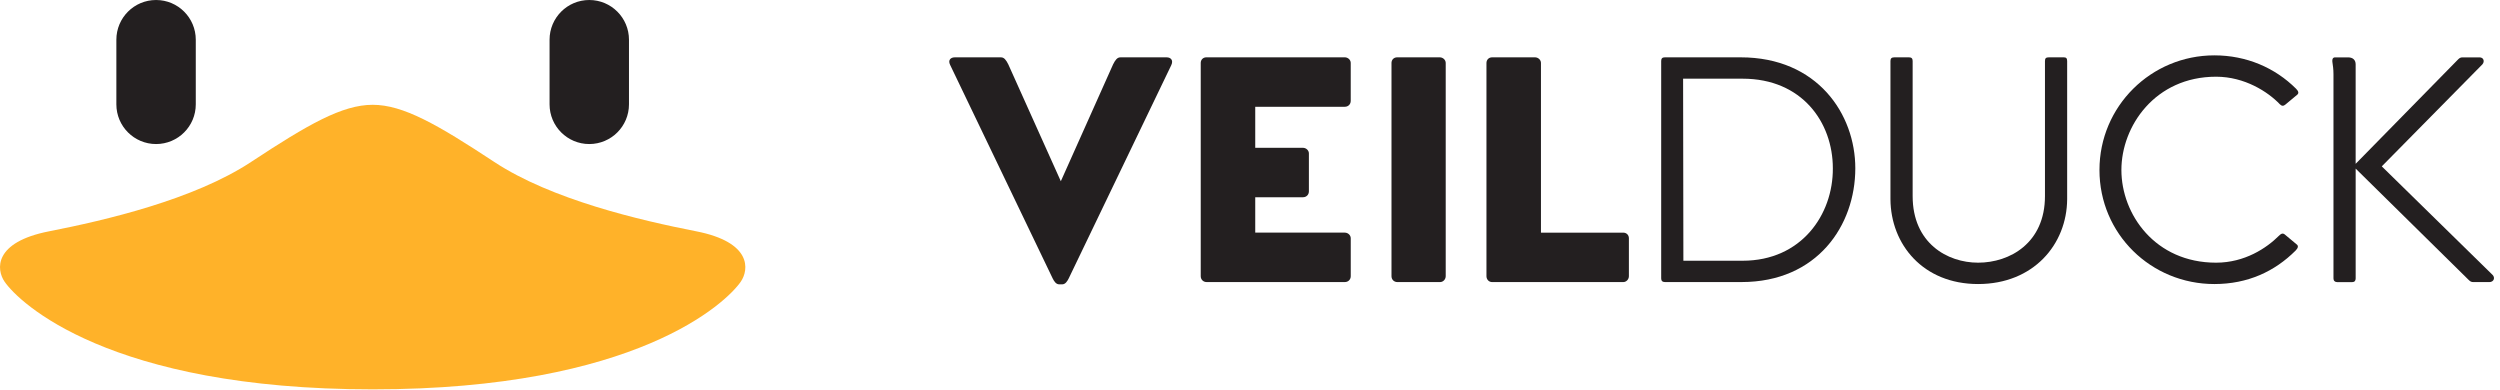 <svg height="24" viewBox="0 0 154 24" width="154" xmlns="http://www.w3.org/2000/svg"><g fill="none" fill-rule="evenodd" transform=""><g fill="#231f20"><path d="m72.149 4.017-6.317 13.135c-.086.173-.208.363-.398.363h-.191c-.19 0-.312-.19-.398-.363l-6.316-13.152c-.156-.312.052-.467.276-.467h2.856c.191 0 .312.156.45.433l3.236 7.199 3.219-7.199c.138-.277.259-.433.45-.433h2.856c.225 0 .432.156.277.485"/><path d="m77.323 6.578v2.527h2.942c.19 0 .363.156.363.346v2.336c0 .208-.156.363-.363.363h-2.942v2.18h5.52c.191 0 .363.156.363.346v2.336c0 .208-.156.363-.363.363h-8.514c-.208 0-.364-.156-.364-.363v-13.135c0-.191.138-.346.346-.346h8.531c.191 0 .363.156.363.346v2.336c0 .208-.156.364-.363.364z"/><path d="m88.693 3.532c.191 0 .363.156.363.346v13.135c0 .191-.156.363-.346.363h-2.631c-.208 0-.363-.155-.363-.363v-13.135c0-.19.138-.346.346-.346z"/><path d="m100.34 14.677v2.336c0 .191-.156.363-.346.363h-8.082c-.19 0-.346-.155-.346-.363v-13.135c0-.19.139-.346.346-.346h2.648c.19 0 .363.156.363.346v10.453h5.071c.19 0 .346.138.346.346"/><path d="m107.348 16.061c3.617 0 5.573-2.838 5.555-5.694 0-2.838-1.904-5.52-5.555-5.52h-3.669l.017 11.214zm-.121-12.529c4.724 0 7.06 3.496 7.06 6.835 0 3.53-2.353 7.008-7.008 7.008h-4.725c-.156 0-.225-.086-.225-.224v-13.394c0-.156.069-.225.225-.225z"/><path d="m127.129 3.532c.138 0 .208.052.208.225v8.514c-.017 2.786-2.077 5.226-5.486 5.226-3.392 0-5.382-2.44-5.399-5.226v-8.514c0-.156.069-.225.242-.225h.9c.156 0 .225.069.225.225v8.323c0 2.89 2.128 4.101 4.032 4.101 1.956 0 4.119-1.211 4.119-4.101v-8.323c0-.174.069-.225.242-.225z"/><path d="m141.406 15.438c-1.281 1.28-2.942 2.059-5.001 2.059-3.894 0-7.078-3.08-7.078-7.026 0-3.928 3.184-7.061 7.078-7.061 1.973 0 3.738.762 5.036 2.059.156.156.173.277.07.364l-.727.605c-.121.104-.225.104-.346-.017-.727-.761-2.163-1.696-3.928-1.696-3.756 0-5.832 3.046-5.832 5.745 0 2.734 2.076 5.711 5.832 5.711 1.765 0 3.115-.9 3.876-1.662.138-.138.242-.173.364-.069l.726.606c.121.087.087.225-.069.381"/><path d="m153.537 16.927c.19.19.069.45-.191.45h-.986c-.121 0-.19-.034-.294-.138l-6.957-6.853v6.767c0 .138-.069.225-.208.225h-.935c-.138 0-.224-.087-.224-.225v-12.581c0-.312-.035-.536-.07-.779-.017-.156.035-.259.173-.259h.796c.294 0 .467.156.467.432v6.126l6.299-6.42c.086-.087.156-.138.277-.138h1.056c.259 0 .328.259.173.433l-6.195 6.281 6.818 6.68z"/></g><path d="m22.957 23.984c16.253 0 21.797-5.353 22.676-6.634.507-.739.693-2.43-2.752-3.103-3.445-.675-8.913-1.948-12.434-4.271-3.52-2.32-5.617-3.52-7.49-3.52-1.873 0-3.97 1.2-7.49 3.52-3.521 2.323-8.989 3.596-12.434 4.271-3.445.673-3.259 2.363-2.752 3.103.88 1.281 6.424 6.634 22.677 6.634" fill="#ffb229"/><path d="m12.06 6.427c0 1.351-1.095 2.446-2.446 2.446-1.351 0-2.446-1.095-2.446-2.446v-3.98c0-1.351 1.095-2.447 2.446-2.447 1.351 0 2.446 1.096 2.446 2.447z" fill="#231f20"/><path d="m33.853 6.427c0 1.351 1.096 2.446 2.446 2.446 1.351 0 2.446-1.095 2.446-2.446v-3.98c0-1.351-1.095-2.447-2.446-2.447-1.351 0-2.446 1.096-2.446 2.447z" fill="#231f20"/></g></svg>